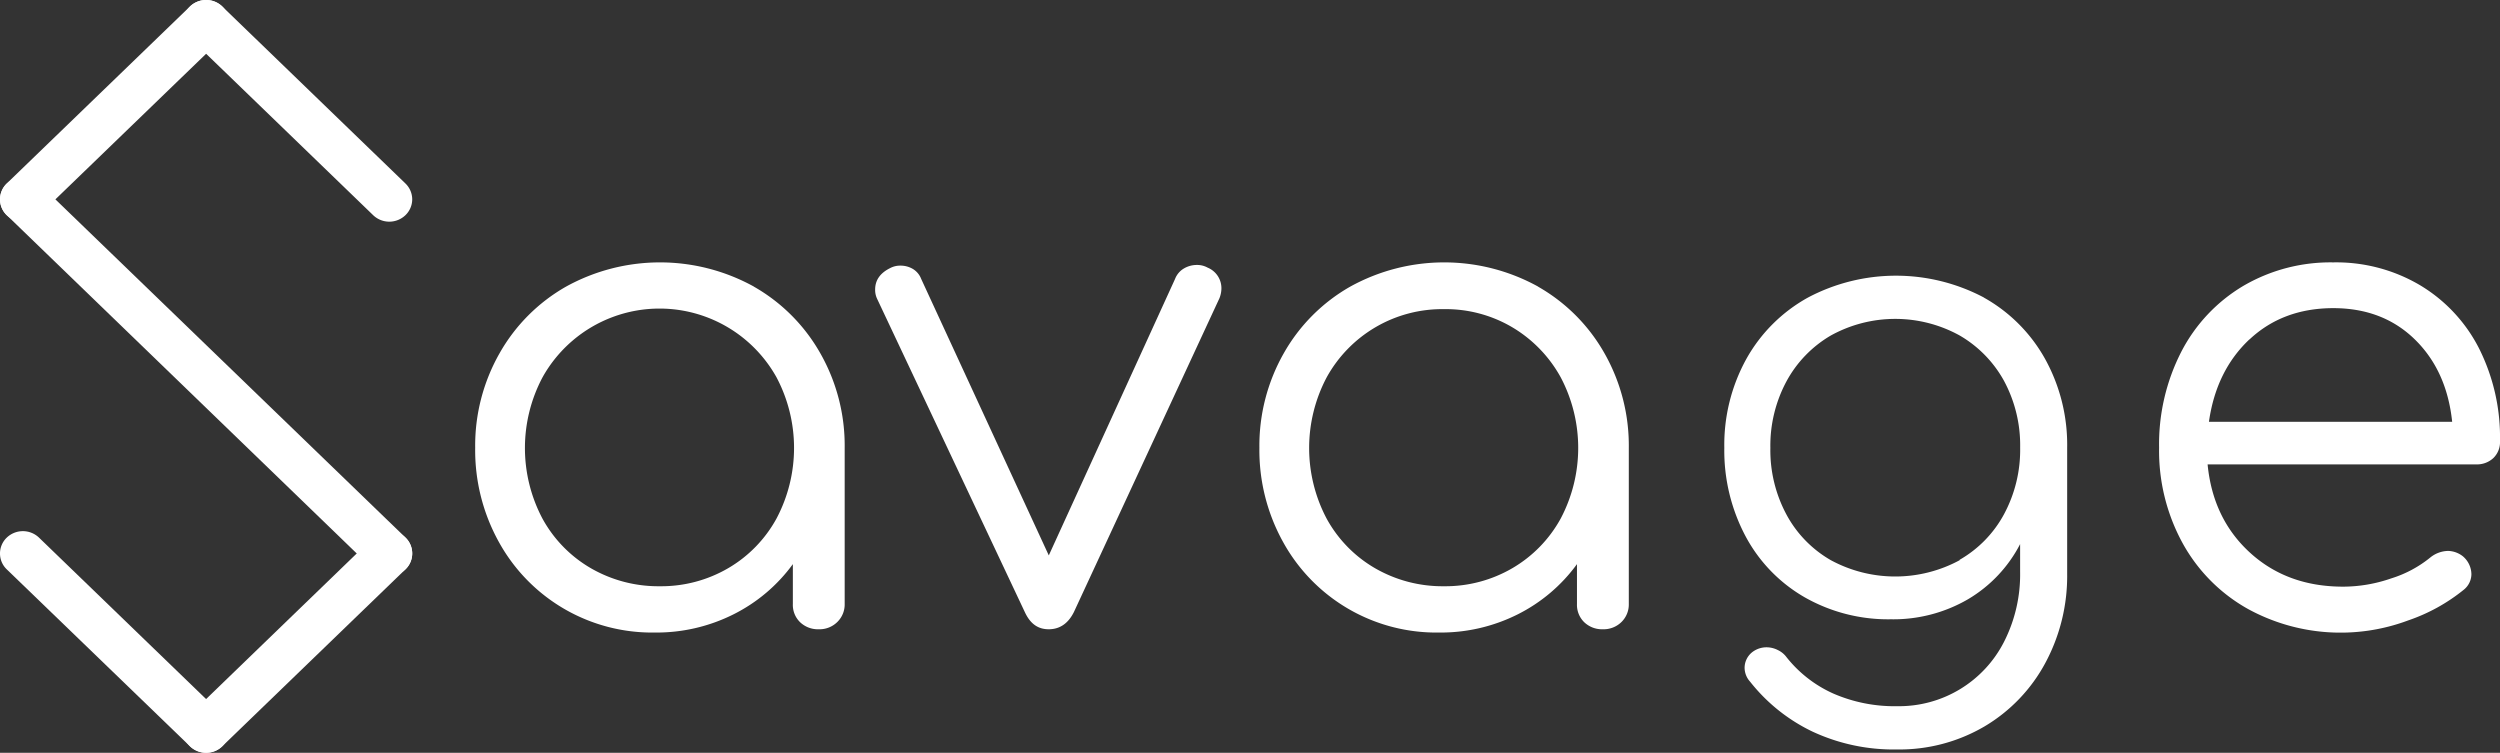 <svg id="Livello_1" data-name="Livello 1" xmlns="http://www.w3.org/2000/svg" viewBox="0 0 601.5 181.12"><rect x="0" y="0" width="601.5" height="181.12" fill="#333333" stroke="none"/><defs><style>.cls-1,.cls-2{fill:#fff;}.cls-1{stroke:#fff;stroke-miterlimit:10;stroke-width:3px;}</style></defs><title>savage</title><g id="Logos"><path class="cls-1" d="M49.67,176.36h0a2.28,2.28,0,0,1-3.15,0L2.43,133.76a2.1,2.1,0,0,1,0-3h0a2.28,2.28,0,0,1,3.15,0l44.09,42.59A2.11,2.11,0,0,1,49.67,176.36Z" transform="translate(1.5 0.91)"/><path class="cls-1" d="M52.1,174.84a3.77,3.77,0,0,1-1.17,2.73,4,4,0,0,1-2.84,1.14,4,4,0,0,1-2.83-1.14L1.17,135a3.79,3.79,0,0,1,0-5.48,4.11,4.11,0,0,1,5.67,0l44.09,42.6A3.78,3.78,0,0,1,52.1,174.84ZM3.56,132.24a.43.43,0,0,0,.13.31l44.09,42.59a.45.45,0,0,0,.31.13.48.48,0,0,0,.32-.13.43.43,0,0,0,.13-.3.45.45,0,0,0-.13-.31L4.32,131.94a.43.43,0,0,0-.31-.13.43.43,0,0,0-.32.13A.39.39,0,0,0,3.56,132.24Z" transform="translate(1.5 0.91)"/><path class="cls-1" d="M93.75,130.72h0a2.1,2.1,0,0,1,0,3l-44.08,42.6a2.28,2.28,0,0,1-3.15,0h0a2.11,2.11,0,0,1,0-3.05L90.6,130.72A2.28,2.28,0,0,1,93.75,130.72Z" transform="translate(1.5 0.91)"/><path class="cls-1" d="M96.19,132.24A3.81,3.81,0,0,1,95,135L50.93,177.57a4.11,4.11,0,0,1-5.67,0,3.78,3.78,0,0,1,0-5.47l44.08-42.6a4.08,4.08,0,0,1,2.84-1.13A4,4,0,0,1,95,129.5h0A3.82,3.82,0,0,1,96.19,132.24Zm-48.54,42.6a.39.39,0,0,0,.13.3.45.45,0,0,0,.63,0l44.08-42.59a.44.44,0,0,0-.31-.74.45.45,0,0,0-.32.13L47.78,174.53A.41.41,0,0,0,47.65,174.84Z" transform="translate(1.5 0.91)"/><path class="cls-1" d="M49.67,2.94h0a2.28,2.28,0,0,0-3.15,0L2.43,45.53a2.1,2.1,0,0,0,0,3h0a2.28,2.28,0,0,0,3.15,0L49.67,6A2.1,2.1,0,0,0,49.67,2.94Z" transform="translate(1.5 0.91)"/><path class="cls-1" d="M52.1,4.46A3.81,3.81,0,0,1,50.93,7.2L6.84,49.79a4.11,4.11,0,0,1-5.67,0,3.79,3.79,0,0,1,0-5.48L45.26,1.72a4.11,4.11,0,0,1,5.67,0h0A3.8,3.8,0,0,1,52.1,4.46ZM3.56,47.05a.39.39,0,0,0,.13.3.45.45,0,0,0,.63,0L48.41,4.76a.43.43,0,0,0,0-.61.47.47,0,0,0-.63,0L3.69,46.75A.39.39,0,0,0,3.56,47.05Z" transform="translate(1.5 0.91)"/><path class="cls-1" d="M93.75,48.57h0a2.1,2.1,0,0,0,0-3L49.67,2.94a2.28,2.28,0,0,0-3.15,0h0a2.1,2.1,0,0,0,0,3L90.6,48.57A2.28,2.28,0,0,0,93.75,48.57Z" transform="translate(1.5 0.91)"/><path class="cls-1" d="M96.18,47.05A3.81,3.81,0,0,1,95,49.79h0a4.11,4.11,0,0,1-5.67,0L45.26,7.2a3.79,3.79,0,0,1,0-5.48,4.11,4.11,0,0,1,5.67,0L95,44.31A3.81,3.81,0,0,1,96.18,47.05Zm-3.69.3a.4.4,0,0,0,0-.6L48.41,4.15a.47.47,0,0,0-.63,0,.42.42,0,0,0,0,.61L91.86,47.35A.45.45,0,0,0,92.49,47.35Z" transform="translate(1.5 0.91)"/><path class="cls-1" d="M93.74,133.75h0a2.28,2.28,0,0,1-3.15,0L2.45,48.59a2.1,2.1,0,0,1,0-3h0a2.28,2.28,0,0,1,3.15,0l88.14,85.16A2.1,2.1,0,0,1,93.74,133.75Z" transform="translate(1.5 0.91)"/><path class="cls-1" d="M96.17,132.23A3.77,3.77,0,0,1,95,135h0a4.11,4.11,0,0,1-5.67,0L1.19,49.8a3.76,3.76,0,0,1,0-5.47,4.1,4.1,0,0,1,5.66,0L95,129.49A3.78,3.78,0,0,1,96.17,132.23Zm-3.69.3a.43.43,0,0,0,0-.61L4.34,46.76a.45.45,0,0,0-.63,0,.43.43,0,0,0-.13.31.39.39,0,0,0,.13.3l88.14,85.16A.45.45,0,0,0,92.48,132.53Z" transform="translate(1.5 0.91)"/></g><g id="avage"><path class="cls-2" d="M179.89,68.06a42.51,42.51,0,0,1,16,16.07,44.91,44.91,0,0,1,5.84,22.7v37.58a5.89,5.89,0,0,1-1.76,4.32,6.06,6.06,0,0,1-4.47,1.76,6.21,6.21,0,0,1-4.48-1.68,5.79,5.79,0,0,1-1.76-4.4v-9.59A39.56,39.56,0,0,1,175,146.89a41.35,41.35,0,0,1-19,4.39,42.09,42.09,0,0,1-37.49-21.82,45.51,45.51,0,0,1-5.68-22.63,44.91,44.91,0,0,1,5.84-22.7,42.47,42.47,0,0,1,16-16.07,46.75,46.75,0,0,1,45.25,0Zm-6.16,67.72a31.09,31.09,0,0,0,11.59-11.92,36.3,36.3,0,0,0,0-34,32.22,32.22,0,0,0-56.28,0,36.3,36.3,0,0,0,0,34.05,30.94,30.94,0,0,0,11.67,11.92,32.46,32.46,0,0,0,16.55,4.31A32,32,0,0,0,173.73,135.78Z" transform="translate(1.5 0.91)"/><path class="cls-2" d="M292.37,68.62a6.51,6.51,0,0,1-.48,2.24l-35,75.47c-1.38,2.77-3.41,4.16-6.07,4.16s-4.48-1.39-5.76-4.16L209.54,71a5,5,0,0,1-.48-2.24c0-2.24,1.18-3.94,3.52-5.12a5.15,5.15,0,0,1,2.56-.64,5.79,5.79,0,0,1,3,.8,4.82,4.82,0,0,1,2,2.4l30.7,66.52,30.38-66.52a5,5,0,0,1,2.07-2.48,6.09,6.09,0,0,1,3.2-.88,5.15,5.15,0,0,1,2.56.64A5.35,5.35,0,0,1,292.37,68.62Z" transform="translate(1.5 0.91)"/><path class="cls-2" d="M368.56,68.06a42.47,42.47,0,0,1,16,16.07,45,45,0,0,1,5.83,22.7v37.58a5.88,5.88,0,0,1-1.75,4.32,6.1,6.1,0,0,1-4.48,1.76,6.21,6.21,0,0,1-4.48-1.68,5.82,5.82,0,0,1-1.76-4.4v-9.59a39.56,39.56,0,0,1-14.23,12.07,41.3,41.3,0,0,1-19,4.39,42.09,42.09,0,0,1-37.5-21.82,45.51,45.51,0,0,1-5.68-22.63,45,45,0,0,1,5.84-22.7,42.47,42.47,0,0,1,16-16.07,46.75,46.75,0,0,1,45.25,0Zm-6.16,67.72A31.19,31.19,0,0,0,374,123.86a36.38,36.38,0,0,0,0-34,31.83,31.83,0,0,0-11.6-12,31.47,31.47,0,0,0-16.47-4.39,31.73,31.73,0,0,0-28.22,16.39,36.38,36.38,0,0,0,0,34.05,31,31,0,0,0,11.67,11.92,32.46,32.46,0,0,0,16.55,4.31A32,32,0,0,0,362.4,135.78Z" transform="translate(1.5 0.91)"/><path class="cls-2" d="M475.82,70.69a38.12,38.12,0,0,1,14.69,14.69,42.66,42.66,0,0,1,5.35,21.45v30.28a44.16,44.16,0,0,1-5.27,21.52A39.4,39.4,0,0,1,476,173.85a40.44,40.44,0,0,1-21.08,5.56,46.19,46.19,0,0,1-20.34-4.3,42.4,42.4,0,0,1-15-12,5,5,0,0,1-1.33-3.42,4.82,4.82,0,0,1,2.07-3.86,5.6,5.6,0,0,1,3.27-1,6,6,0,0,1,2.67.67,5.56,5.56,0,0,1,2.08,1.71,30,30,0,0,0,11.28,8.76A36.9,36.9,0,0,0,455,169a28.35,28.35,0,0,0,25.68-15.51,35.72,35.72,0,0,0,3.86-16.85V130A33,33,0,0,1,472,143.27a35.73,35.73,0,0,1-18.55,4.82,40.61,40.61,0,0,1-20.71-5.27,37,37,0,0,1-14.25-14.69,43.91,43.91,0,0,1-5.12-21.3,42.75,42.75,0,0,1,5.34-21.45,38.06,38.06,0,0,1,14.77-14.69,45.24,45.24,0,0,1,42.38,0ZM470,133.77a27.88,27.88,0,0,0,10.69-11,32.72,32.72,0,0,0,3.86-16,32.72,32.72,0,0,0-3.86-16A28.49,28.49,0,0,0,470,79.81a32.07,32.07,0,0,0-31,0,28.42,28.42,0,0,0-10.69,11.06,32.72,32.72,0,0,0-3.86,16,32.72,32.72,0,0,0,3.86,16,27.82,27.82,0,0,0,10.69,11,32.57,32.57,0,0,0,31,0Z" transform="translate(1.5 0.91)"/><path class="cls-2" d="M580.81,67.74A37.59,37.59,0,0,1,595,83a47.71,47.71,0,0,1,5,22.23,5.33,5.33,0,0,1-1.6,4.07,5.76,5.76,0,0,1-4.16,1.52H529.65q1.27,13.11,10.23,21.27t22.39,8.15a35.42,35.42,0,0,0,11.59-2,28.1,28.1,0,0,0,9.35-5,7,7,0,0,1,4.32-1.6,6,6,0,0,1,3.52,1.28,5.76,5.76,0,0,1,2.07,4.31,4.84,4.84,0,0,1-1.75,3.68,43.42,43.42,0,0,1-13.43,7.44,46.43,46.43,0,0,1-38.54-2.72,40.43,40.43,0,0,1-15.75-15.83,46.26,46.26,0,0,1-5.67-23,48.77,48.77,0,0,1,5.35-23.1A39.49,39.49,0,0,1,538.2,67.9a41.52,41.52,0,0,1,21.67-5.68A39.61,39.61,0,0,1,580.81,67.74Zm-41.09,13q-8,7.52-9.75,19.83h58.52q-1.29-12.31-9-19.83t-19.66-7.51Q547.72,73.26,539.72,80.77Z" transform="translate(1.5 0.91)"/></g></svg>